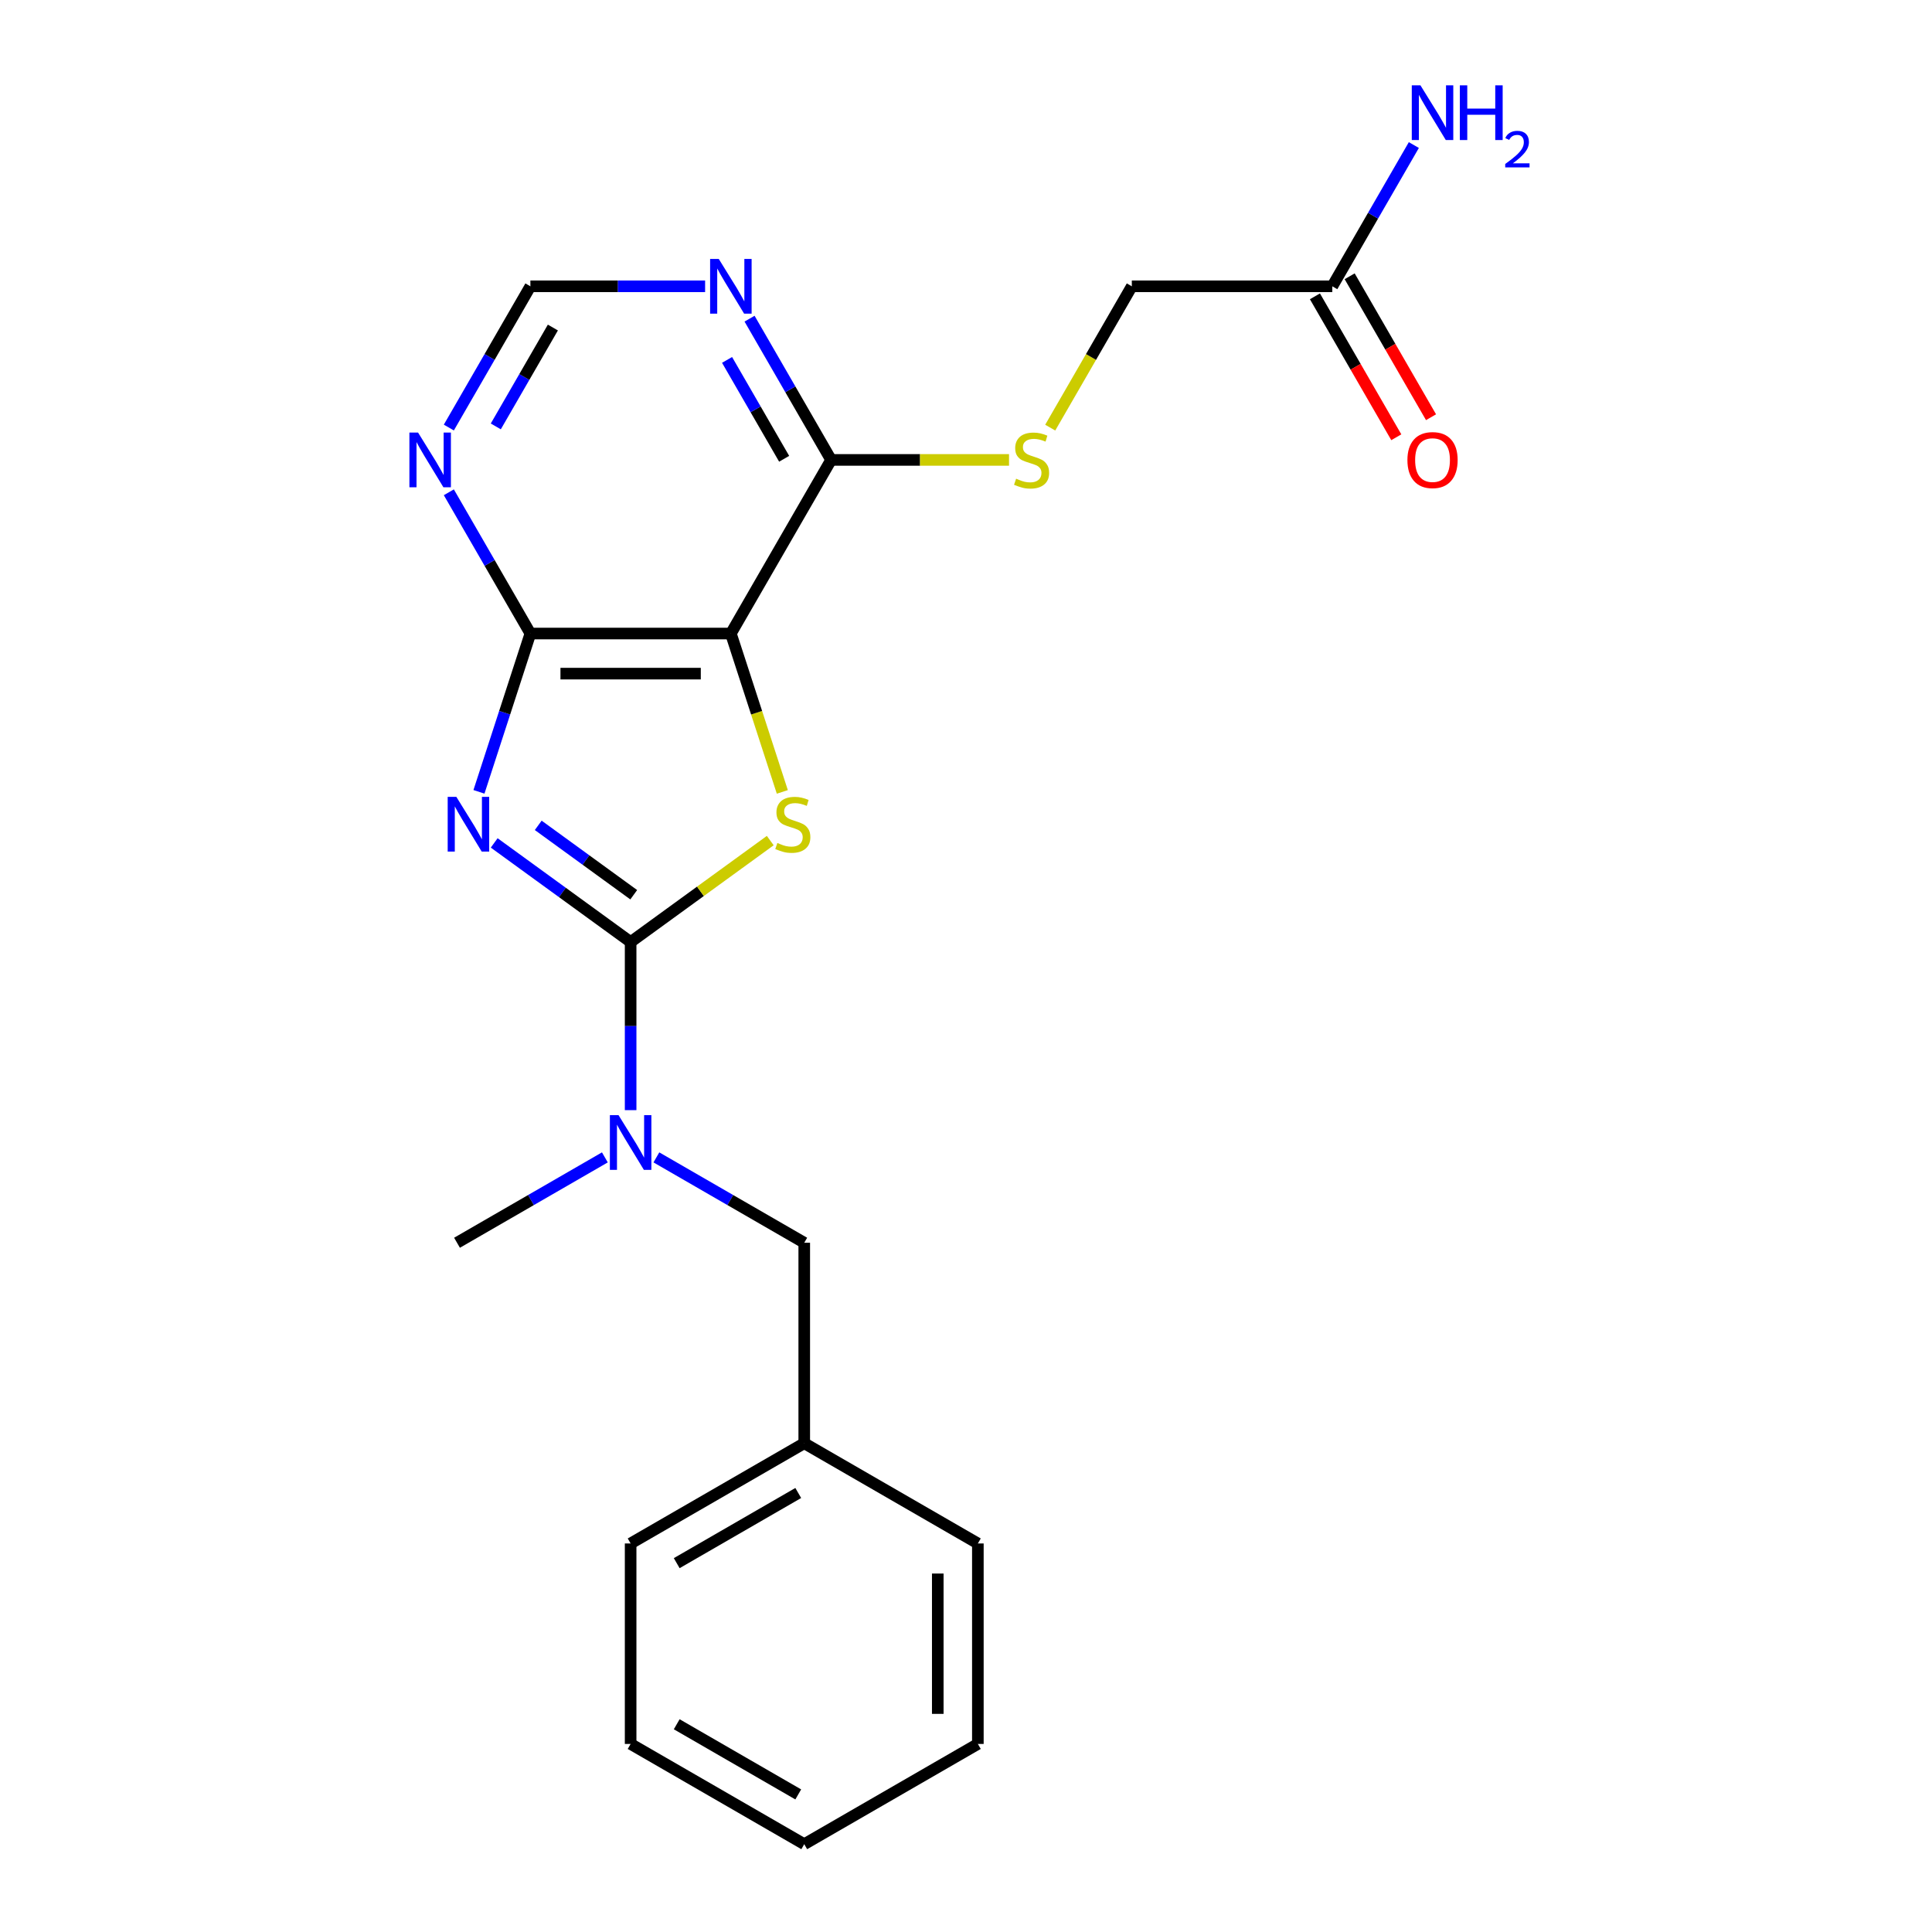 <?xml version='1.0' encoding='iso-8859-1'?>
<svg version='1.1' baseProfile='full'
              xmlns='http://www.w3.org/2000/svg'
                      xmlns:rdkit='http://www.rdkit.org/xml'
                      xmlns:xlink='http://www.w3.org/1999/xlink'
                  xml:space='preserve'
width='1000px' height='1000px' viewBox='0 0 1000 1000'>
<!-- END OF HEADER -->
<rect style='opacity:1.0;fill:#FFFFFF;stroke:none' width='1000' height='1000' x='0' y='0'> </rect>
<path class='bond-0' d='M 255.797,436.293 L 291.105,461.945' style='fill:none;fill-rule:evenodd;stroke:#0000FF;stroke-width:6px;stroke-linecap:butt;stroke-linejoin:miter;stroke-opacity:1' />
<path class='bond-0' d='M 291.105,461.945 L 326.412,487.597' style='fill:none;fill-rule:evenodd;stroke:#000000;stroke-width:6px;stroke-linecap:butt;stroke-linejoin:miter;stroke-opacity:1' />
<path class='bond-0' d='M 278.588,427.199 L 303.303,445.155' style='fill:none;fill-rule:evenodd;stroke:#0000FF;stroke-width:6px;stroke-linecap:butt;stroke-linejoin:miter;stroke-opacity:1' />
<path class='bond-0' d='M 303.303,445.155 L 328.018,463.112' style='fill:none;fill-rule:evenodd;stroke:#000000;stroke-width:6px;stroke-linecap:butt;stroke-linejoin:miter;stroke-opacity:1' />
<path class='bond-3' d='M 247.907,409.851 L 261.218,368.884' style='fill:none;fill-rule:evenodd;stroke:#0000FF;stroke-width:6px;stroke-linecap:butt;stroke-linejoin:miter;stroke-opacity:1' />
<path class='bond-3' d='M 261.218,368.884 L 274.529,327.917' style='fill:none;fill-rule:evenodd;stroke:#000000;stroke-width:6px;stroke-linecap:butt;stroke-linejoin:miter;stroke-opacity:1' />
<path class='bond-1' d='M 326.412,487.597 L 362.549,461.342' style='fill:none;fill-rule:evenodd;stroke:#000000;stroke-width:6px;stroke-linecap:butt;stroke-linejoin:miter;stroke-opacity:1' />
<path class='bond-1' d='M 362.549,461.342 L 398.686,435.087' style='fill:none;fill-rule:evenodd;stroke:#CCCC00;stroke-width:6px;stroke-linecap:butt;stroke-linejoin:miter;stroke-opacity:1' />
<path class='bond-5' d='M 326.412,487.597 L 326.412,531.103' style='fill:none;fill-rule:evenodd;stroke:#000000;stroke-width:6px;stroke-linecap:butt;stroke-linejoin:miter;stroke-opacity:1' />
<path class='bond-5' d='M 326.412,531.103 L 326.412,574.609' style='fill:none;fill-rule:evenodd;stroke:#0000FF;stroke-width:6px;stroke-linecap:butt;stroke-linejoin:miter;stroke-opacity:1' />
<path class='bond-22' d='M 404.93,409.891 L 391.612,368.904' style='fill:none;fill-rule:evenodd;stroke:#CCCC00;stroke-width:6px;stroke-linecap:butt;stroke-linejoin:miter;stroke-opacity:1' />
<path class='bond-22' d='M 391.612,368.904 L 378.295,327.917' style='fill:none;fill-rule:evenodd;stroke:#000000;stroke-width:6px;stroke-linecap:butt;stroke-linejoin:miter;stroke-opacity:1' />
<path class='bond-2' d='M 378.295,327.917 L 274.529,327.917' style='fill:none;fill-rule:evenodd;stroke:#000000;stroke-width:6px;stroke-linecap:butt;stroke-linejoin:miter;stroke-opacity:1' />
<path class='bond-2' d='M 362.73,348.671 L 290.094,348.671' style='fill:none;fill-rule:evenodd;stroke:#000000;stroke-width:6px;stroke-linecap:butt;stroke-linejoin:miter;stroke-opacity:1' />
<path class='bond-4' d='M 378.295,327.917 L 430.178,238.053' style='fill:none;fill-rule:evenodd;stroke:#000000;stroke-width:6px;stroke-linecap:butt;stroke-linejoin:miter;stroke-opacity:1' />
<path class='bond-6' d='M 274.529,327.917 L 253.424,291.362' style='fill:none;fill-rule:evenodd;stroke:#000000;stroke-width:6px;stroke-linecap:butt;stroke-linejoin:miter;stroke-opacity:1' />
<path class='bond-6' d='M 253.424,291.362 L 232.319,254.807' style='fill:none;fill-rule:evenodd;stroke:#0000FF;stroke-width:6px;stroke-linecap:butt;stroke-linejoin:miter;stroke-opacity:1' />
<path class='bond-8' d='M 430.178,238.053 L 476.224,238.053' style='fill:none;fill-rule:evenodd;stroke:#000000;stroke-width:6px;stroke-linecap:butt;stroke-linejoin:miter;stroke-opacity:1' />
<path class='bond-8' d='M 476.224,238.053 L 522.27,238.053' style='fill:none;fill-rule:evenodd;stroke:#CCCC00;stroke-width:6px;stroke-linecap:butt;stroke-linejoin:miter;stroke-opacity:1' />
<path class='bond-23' d='M 430.178,238.053 L 409.073,201.498' style='fill:none;fill-rule:evenodd;stroke:#000000;stroke-width:6px;stroke-linecap:butt;stroke-linejoin:miter;stroke-opacity:1' />
<path class='bond-23' d='M 409.073,201.498 L 387.968,164.943' style='fill:none;fill-rule:evenodd;stroke:#0000FF;stroke-width:6px;stroke-linecap:butt;stroke-linejoin:miter;stroke-opacity:1' />
<path class='bond-23' d='M 405.874,237.463 L 391.1,211.875' style='fill:none;fill-rule:evenodd;stroke:#000000;stroke-width:6px;stroke-linecap:butt;stroke-linejoin:miter;stroke-opacity:1' />
<path class='bond-23' d='M 391.1,211.875 L 376.327,186.286' style='fill:none;fill-rule:evenodd;stroke:#0000FF;stroke-width:6px;stroke-linecap:butt;stroke-linejoin:miter;stroke-opacity:1' />
<path class='bond-11' d='M 339.746,599.062 L 378.011,621.154' style='fill:none;fill-rule:evenodd;stroke:#0000FF;stroke-width:6px;stroke-linecap:butt;stroke-linejoin:miter;stroke-opacity:1' />
<path class='bond-11' d='M 378.011,621.154 L 416.276,643.247' style='fill:none;fill-rule:evenodd;stroke:#000000;stroke-width:6px;stroke-linecap:butt;stroke-linejoin:miter;stroke-opacity:1' />
<path class='bond-16' d='M 313.078,599.062 L 274.813,621.154' style='fill:none;fill-rule:evenodd;stroke:#0000FF;stroke-width:6px;stroke-linecap:butt;stroke-linejoin:miter;stroke-opacity:1' />
<path class='bond-16' d='M 274.813,621.154 L 236.548,643.247' style='fill:none;fill-rule:evenodd;stroke:#000000;stroke-width:6px;stroke-linecap:butt;stroke-linejoin:miter;stroke-opacity:1' />
<path class='bond-9' d='M 232.319,221.299 L 253.424,184.744' style='fill:none;fill-rule:evenodd;stroke:#0000FF;stroke-width:6px;stroke-linecap:butt;stroke-linejoin:miter;stroke-opacity:1' />
<path class='bond-9' d='M 253.424,184.744 L 274.529,148.189' style='fill:none;fill-rule:evenodd;stroke:#000000;stroke-width:6px;stroke-linecap:butt;stroke-linejoin:miter;stroke-opacity:1' />
<path class='bond-9' d='M 256.623,220.709 L 271.397,195.121' style='fill:none;fill-rule:evenodd;stroke:#0000FF;stroke-width:6px;stroke-linecap:butt;stroke-linejoin:miter;stroke-opacity:1' />
<path class='bond-9' d='M 271.397,195.121 L 286.17,169.532' style='fill:none;fill-rule:evenodd;stroke:#000000;stroke-width:6px;stroke-linecap:butt;stroke-linejoin:miter;stroke-opacity:1' />
<path class='bond-7' d='M 364.961,148.189 L 319.745,148.189' style='fill:none;fill-rule:evenodd;stroke:#0000FF;stroke-width:6px;stroke-linecap:butt;stroke-linejoin:miter;stroke-opacity:1' />
<path class='bond-7' d='M 319.745,148.189 L 274.529,148.189' style='fill:none;fill-rule:evenodd;stroke:#000000;stroke-width:6px;stroke-linecap:butt;stroke-linejoin:miter;stroke-opacity:1' />
<path class='bond-13' d='M 543.594,221.339 L 564.711,184.764' style='fill:none;fill-rule:evenodd;stroke:#CCCC00;stroke-width:6px;stroke-linecap:butt;stroke-linejoin:miter;stroke-opacity:1' />
<path class='bond-13' d='M 564.711,184.764 L 585.828,148.189' style='fill:none;fill-rule:evenodd;stroke:#000000;stroke-width:6px;stroke-linecap:butt;stroke-linejoin:miter;stroke-opacity:1' />
<path class='bond-10' d='M 689.594,148.189 L 585.828,148.189' style='fill:none;fill-rule:evenodd;stroke:#000000;stroke-width:6px;stroke-linecap:butt;stroke-linejoin:miter;stroke-opacity:1' />
<path class='bond-12' d='M 680.607,153.377 L 701.666,189.852' style='fill:none;fill-rule:evenodd;stroke:#000000;stroke-width:6px;stroke-linecap:butt;stroke-linejoin:miter;stroke-opacity:1' />
<path class='bond-12' d='M 701.666,189.852 L 722.725,226.327' style='fill:none;fill-rule:evenodd;stroke:#FF0000;stroke-width:6px;stroke-linecap:butt;stroke-linejoin:miter;stroke-opacity:1' />
<path class='bond-12' d='M 698.58,143.001 L 719.639,179.476' style='fill:none;fill-rule:evenodd;stroke:#000000;stroke-width:6px;stroke-linecap:butt;stroke-linejoin:miter;stroke-opacity:1' />
<path class='bond-12' d='M 719.639,179.476 L 740.698,215.951' style='fill:none;fill-rule:evenodd;stroke:#FF0000;stroke-width:6px;stroke-linecap:butt;stroke-linejoin:miter;stroke-opacity:1' />
<path class='bond-14' d='M 689.594,148.189 L 710.699,111.634' style='fill:none;fill-rule:evenodd;stroke:#000000;stroke-width:6px;stroke-linecap:butt;stroke-linejoin:miter;stroke-opacity:1' />
<path class='bond-14' d='M 710.699,111.634 L 731.804,75.079' style='fill:none;fill-rule:evenodd;stroke:#0000FF;stroke-width:6px;stroke-linecap:butt;stroke-linejoin:miter;stroke-opacity:1' />
<path class='bond-15' d='M 416.276,643.247 L 416.276,747.013' style='fill:none;fill-rule:evenodd;stroke:#000000;stroke-width:6px;stroke-linecap:butt;stroke-linejoin:miter;stroke-opacity:1' />
<path class='bond-17' d='M 416.276,747.013 L 326.412,798.896' style='fill:none;fill-rule:evenodd;stroke:#000000;stroke-width:6px;stroke-linecap:butt;stroke-linejoin:miter;stroke-opacity:1' />
<path class='bond-17' d='M 413.173,772.768 L 350.268,809.086' style='fill:none;fill-rule:evenodd;stroke:#000000;stroke-width:6px;stroke-linecap:butt;stroke-linejoin:miter;stroke-opacity:1' />
<path class='bond-18' d='M 416.276,747.013 L 506.14,798.896' style='fill:none;fill-rule:evenodd;stroke:#000000;stroke-width:6px;stroke-linecap:butt;stroke-linejoin:miter;stroke-opacity:1' />
<path class='bond-20' d='M 326.412,798.896 L 326.412,902.662' style='fill:none;fill-rule:evenodd;stroke:#000000;stroke-width:6px;stroke-linecap:butt;stroke-linejoin:miter;stroke-opacity:1' />
<path class='bond-19' d='M 506.14,798.896 L 506.14,902.662' style='fill:none;fill-rule:evenodd;stroke:#000000;stroke-width:6px;stroke-linecap:butt;stroke-linejoin:miter;stroke-opacity:1' />
<path class='bond-19' d='M 485.387,814.461 L 485.387,887.097' style='fill:none;fill-rule:evenodd;stroke:#000000;stroke-width:6px;stroke-linecap:butt;stroke-linejoin:miter;stroke-opacity:1' />
<path class='bond-21' d='M 506.14,902.662 L 416.276,954.545' style='fill:none;fill-rule:evenodd;stroke:#000000;stroke-width:6px;stroke-linecap:butt;stroke-linejoin:miter;stroke-opacity:1' />
<path class='bond-24' d='M 326.412,902.662 L 416.276,954.545' style='fill:none;fill-rule:evenodd;stroke:#000000;stroke-width:6px;stroke-linecap:butt;stroke-linejoin:miter;stroke-opacity:1' />
<path class='bond-24' d='M 350.268,892.472 L 413.173,928.79' style='fill:none;fill-rule:evenodd;stroke:#000000;stroke-width:6px;stroke-linecap:butt;stroke-linejoin:miter;stroke-opacity:1' />
<path  class='atom-0' d='M 236.203 412.445
L 245.483 427.445
Q 246.403 428.925, 247.883 431.605
Q 249.363 434.285, 249.443 434.445
L 249.443 412.445
L 253.203 412.445
L 253.203 440.765
L 249.323 440.765
L 239.363 424.365
Q 238.203 422.445, 236.963 420.245
Q 235.763 418.045, 235.403 417.365
L 235.403 440.765
L 231.723 440.765
L 231.723 412.445
L 236.203 412.445
' fill='#0000FF'/>
<path  class='atom-2' d='M 402.361 436.325
Q 402.681 436.445, 404.001 437.005
Q 405.321 437.565, 406.761 437.925
Q 408.241 438.245, 409.681 438.245
Q 412.361 438.245, 413.921 436.965
Q 415.481 435.645, 415.481 433.365
Q 415.481 431.805, 414.681 430.845
Q 413.921 429.885, 412.721 429.365
Q 411.521 428.845, 409.521 428.245
Q 407.001 427.485, 405.481 426.765
Q 404.001 426.045, 402.921 424.525
Q 401.881 423.005, 401.881 420.445
Q 401.881 416.885, 404.281 414.685
Q 406.721 412.485, 411.521 412.485
Q 414.801 412.485, 418.521 414.045
L 417.601 417.125
Q 414.201 415.725, 411.641 415.725
Q 408.881 415.725, 407.361 416.885
Q 405.841 418.005, 405.881 419.965
Q 405.881 421.485, 406.641 422.405
Q 407.441 423.325, 408.561 423.845
Q 409.721 424.365, 411.641 424.965
Q 414.201 425.765, 415.721 426.565
Q 417.241 427.365, 418.321 429.005
Q 419.441 430.605, 419.441 433.365
Q 419.441 437.285, 416.801 439.405
Q 414.201 441.485, 409.841 441.485
Q 407.321 441.485, 405.401 440.925
Q 403.521 440.405, 401.281 439.485
L 402.361 436.325
' fill='#CCCC00'/>
<path  class='atom-6' d='M 320.152 577.204
L 329.432 592.204
Q 330.352 593.684, 331.832 596.364
Q 333.312 599.044, 333.392 599.204
L 333.392 577.204
L 337.152 577.204
L 337.152 605.524
L 333.272 605.524
L 323.312 589.124
Q 322.152 587.204, 320.912 585.004
Q 319.712 582.804, 319.352 582.124
L 319.352 605.524
L 315.672 605.524
L 315.672 577.204
L 320.152 577.204
' fill='#0000FF'/>
<path  class='atom-7' d='M 216.386 223.893
L 225.666 238.893
Q 226.586 240.373, 228.066 243.053
Q 229.546 245.733, 229.626 245.893
L 229.626 223.893
L 233.386 223.893
L 233.386 252.213
L 229.506 252.213
L 219.546 235.813
Q 218.386 233.893, 217.146 231.693
Q 215.946 229.493, 215.586 228.813
L 215.586 252.213
L 211.906 252.213
L 211.906 223.893
L 216.386 223.893
' fill='#0000FF'/>
<path  class='atom-8' d='M 372.035 134.029
L 381.315 149.029
Q 382.235 150.509, 383.715 153.189
Q 385.195 155.869, 385.275 156.029
L 385.275 134.029
L 389.035 134.029
L 389.035 162.349
L 385.155 162.349
L 375.195 145.949
Q 374.035 144.029, 372.795 141.829
Q 371.595 139.629, 371.235 138.949
L 371.235 162.349
L 367.555 162.349
L 367.555 134.029
L 372.035 134.029
' fill='#0000FF'/>
<path  class='atom-9' d='M 525.944 247.773
Q 526.264 247.893, 527.584 248.453
Q 528.904 249.013, 530.344 249.373
Q 531.824 249.693, 533.264 249.693
Q 535.944 249.693, 537.504 248.413
Q 539.064 247.093, 539.064 244.813
Q 539.064 243.253, 538.264 242.293
Q 537.504 241.333, 536.304 240.813
Q 535.104 240.293, 533.104 239.693
Q 530.584 238.933, 529.064 238.213
Q 527.584 237.493, 526.504 235.973
Q 525.464 234.453, 525.464 231.893
Q 525.464 228.333, 527.864 226.133
Q 530.304 223.933, 535.104 223.933
Q 538.384 223.933, 542.104 225.493
L 541.184 228.573
Q 537.784 227.173, 535.224 227.173
Q 532.464 227.173, 530.944 228.333
Q 529.424 229.453, 529.464 231.413
Q 529.464 232.933, 530.224 233.853
Q 531.024 234.773, 532.144 235.293
Q 533.304 235.813, 535.224 236.413
Q 537.784 237.213, 539.304 238.013
Q 540.824 238.813, 541.904 240.453
Q 543.024 242.053, 543.024 244.813
Q 543.024 248.733, 540.384 250.853
Q 537.784 252.933, 533.424 252.933
Q 530.904 252.933, 528.984 252.373
Q 527.104 251.853, 524.864 250.933
L 525.944 247.773
' fill='#CCCC00'/>
<path  class='atom-13' d='M 728.477 238.133
Q 728.477 231.333, 731.837 227.533
Q 735.197 223.733, 741.477 223.733
Q 747.757 223.733, 751.117 227.533
Q 754.477 231.333, 754.477 238.133
Q 754.477 245.013, 751.077 248.933
Q 747.677 252.813, 741.477 252.813
Q 735.237 252.813, 731.837 248.933
Q 728.477 245.053, 728.477 238.133
M 741.477 249.613
Q 745.797 249.613, 748.117 246.733
Q 750.477 243.813, 750.477 238.133
Q 750.477 232.573, 748.117 229.773
Q 745.797 226.933, 741.477 226.933
Q 737.157 226.933, 734.797 229.733
Q 732.477 232.533, 732.477 238.133
Q 732.477 243.853, 734.797 246.733
Q 737.157 249.613, 741.477 249.613
' fill='#FF0000'/>
<path  class='atom-15' d='M 735.217 44.165
L 744.497 59.165
Q 745.417 60.645, 746.897 63.325
Q 748.377 66.005, 748.457 66.165
L 748.457 44.165
L 752.217 44.165
L 752.217 72.485
L 748.337 72.485
L 738.377 56.085
Q 737.217 54.165, 735.977 51.965
Q 734.777 49.765, 734.417 49.085
L 734.417 72.485
L 730.737 72.485
L 730.737 44.165
L 735.217 44.165
' fill='#0000FF'/>
<path  class='atom-15' d='M 755.617 44.165
L 759.457 44.165
L 759.457 56.205
L 773.937 56.205
L 773.937 44.165
L 777.777 44.165
L 777.777 72.485
L 773.937 72.485
L 773.937 59.405
L 759.457 59.405
L 759.457 72.485
L 755.617 72.485
L 755.617 44.165
' fill='#0000FF'/>
<path  class='atom-15' d='M 779.15 71.491
Q 779.836 69.722, 781.473 68.746
Q 783.11 67.742, 785.38 67.742
Q 788.205 67.742, 789.789 69.273
Q 791.373 70.805, 791.373 73.524
Q 791.373 76.296, 789.314 78.883
Q 787.281 81.47, 783.057 84.533
L 791.69 84.533
L 791.69 86.645
L 779.097 86.645
L 779.097 84.876
Q 782.582 82.394, 784.641 80.546
Q 786.727 78.698, 787.73 77.035
Q 788.733 75.372, 788.733 73.656
Q 788.733 71.861, 787.835 70.858
Q 786.938 69.854, 785.38 69.854
Q 783.875 69.854, 782.872 70.462
Q 781.869 71.069, 781.156 72.415
L 779.15 71.491
' fill='#0000FF'/>
</svg>
